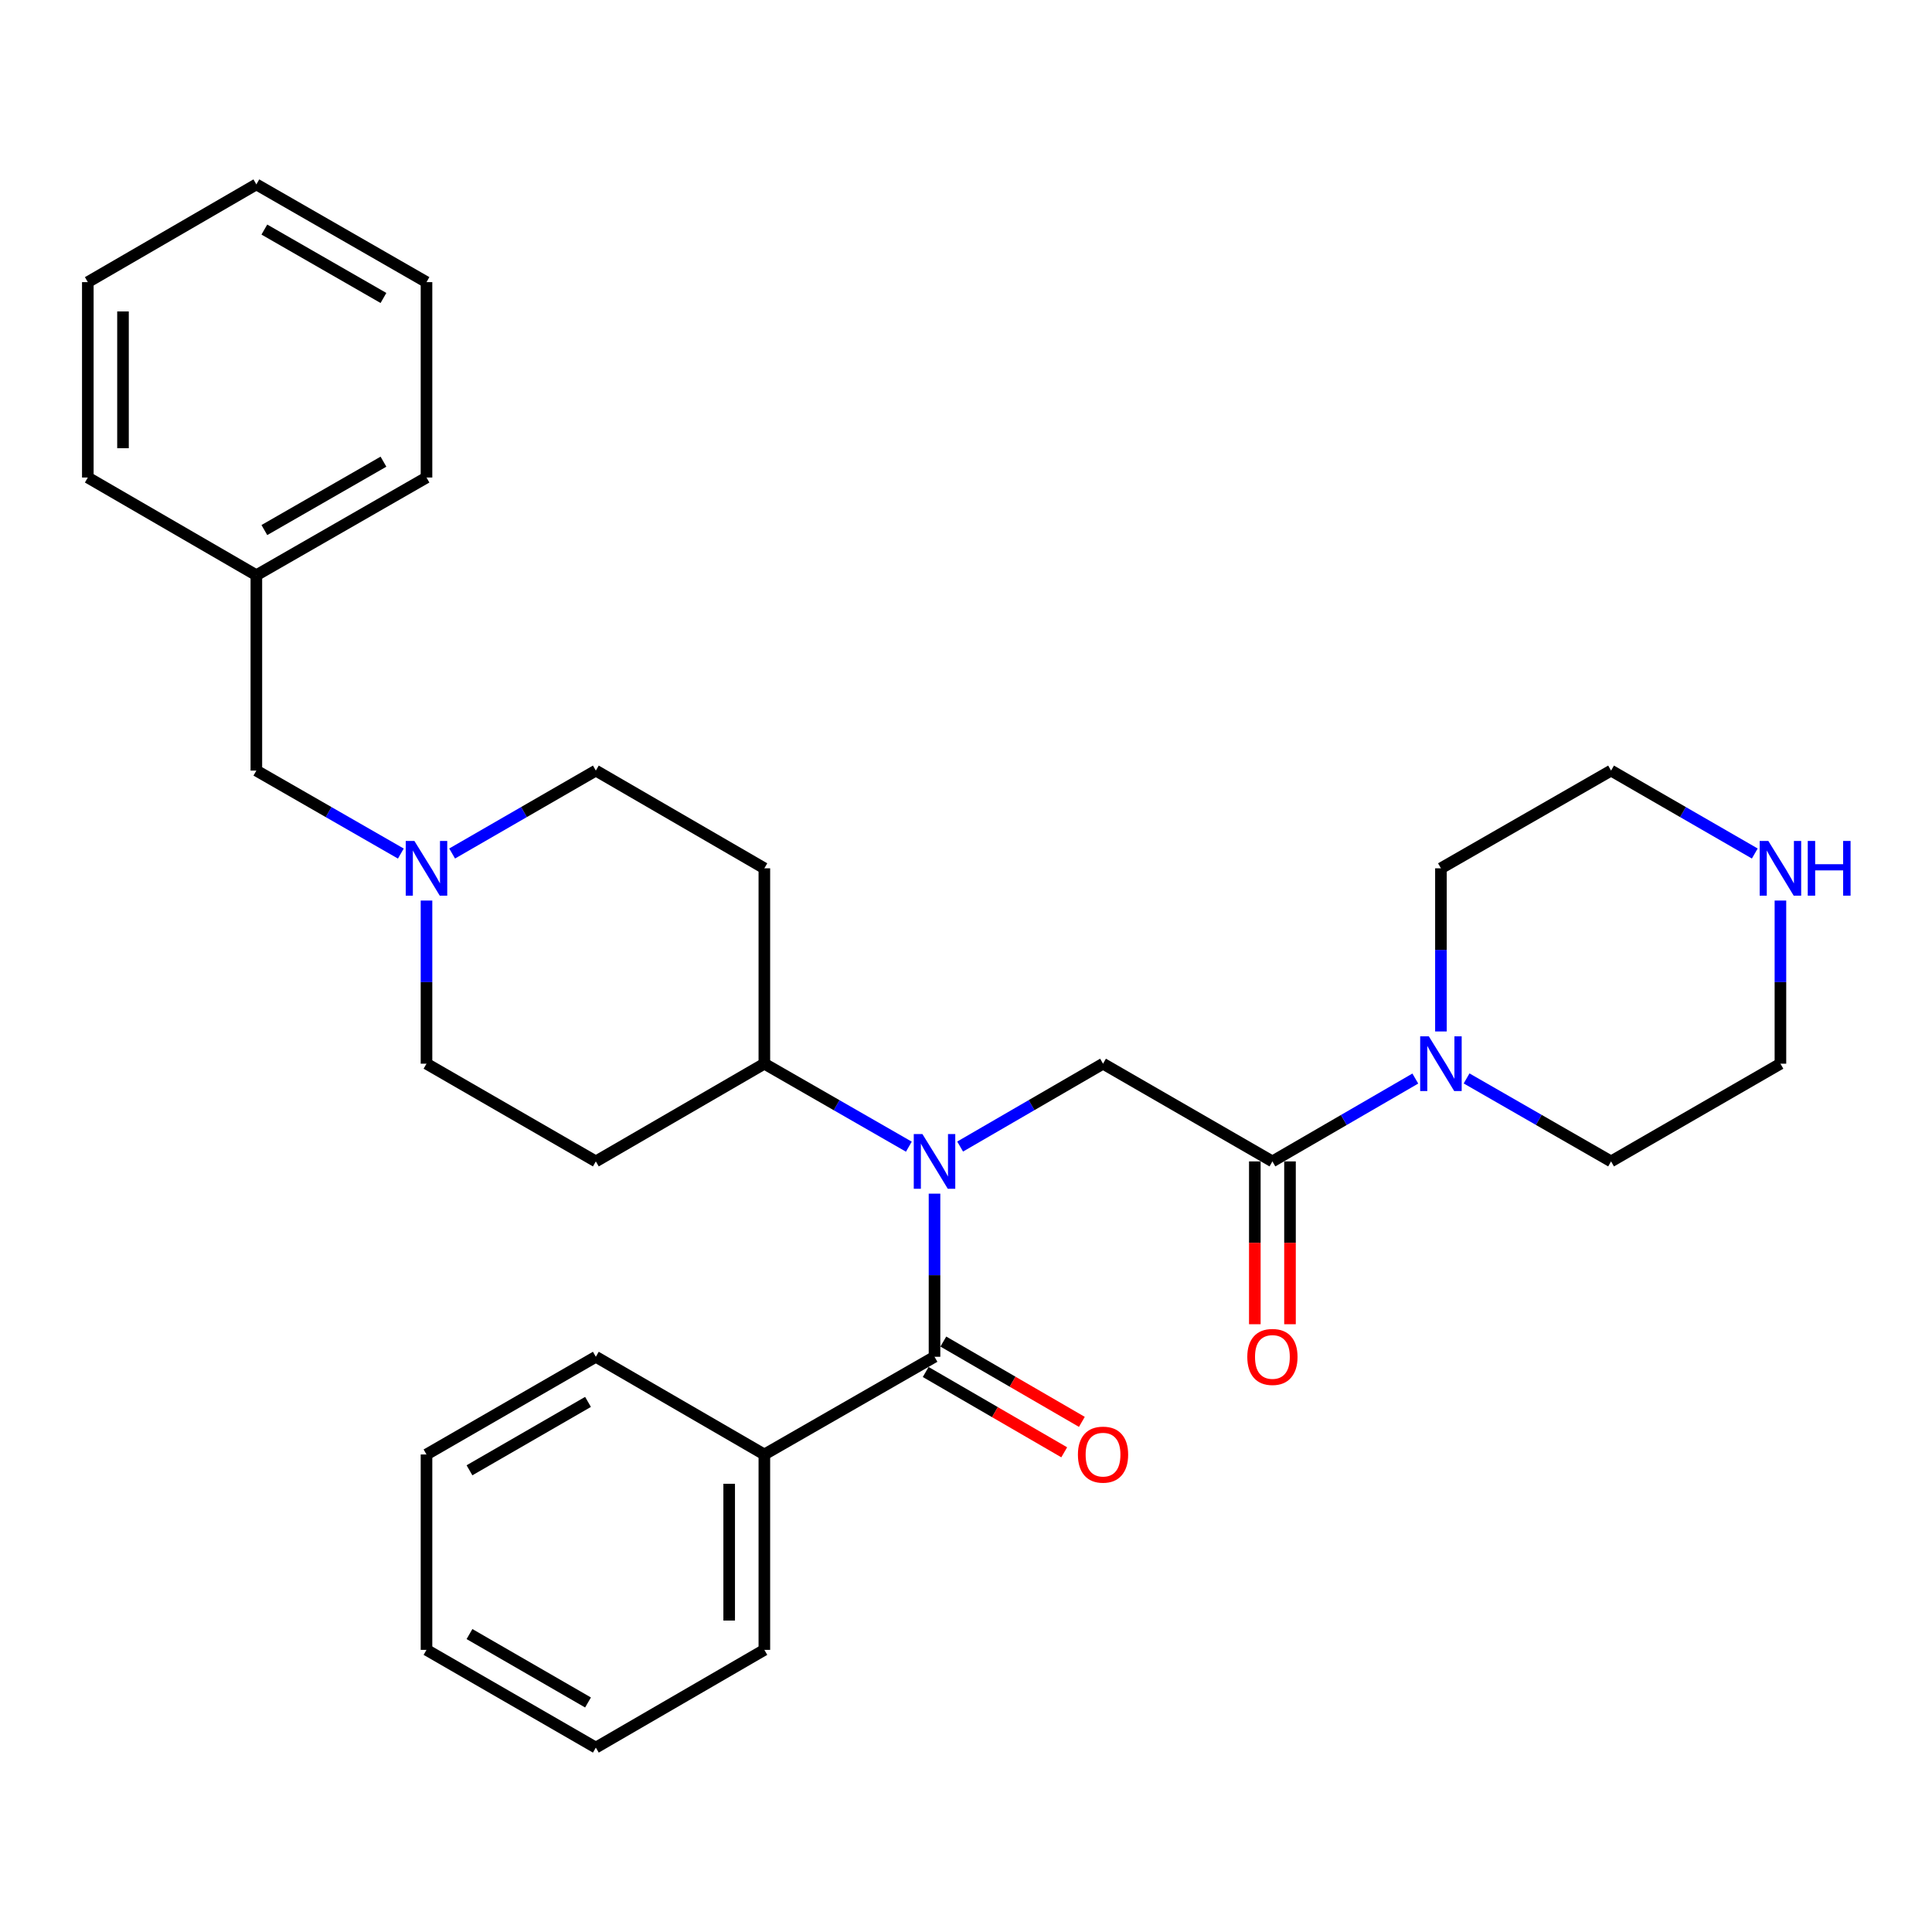 <?xml version='1.0' encoding='iso-8859-1'?>
<svg version='1.1' baseProfile='full'
              xmlns='http://www.w3.org/2000/svg'
                      xmlns:rdkit='http://www.rdkit.org/xml'
                      xmlns:xlink='http://www.w3.org/1999/xlink'
                  xml:space='preserve'
width='1000px' height='1000px' viewBox='0 0 1000 1000'>
<!-- END OF HEADER -->
<rect style='opacity:1.0;fill:#FFFFFF;stroke:none' width='1000' height='1000' x='0' y='0'> </rect>
<path class='bond-0' d='M 483.703,617.832 L 483.703,660.049' style='fill:none;fill-rule:evenodd;stroke:#0000FF;stroke-width:6px;stroke-linecap:butt;stroke-linejoin:miter;stroke-opacity:1' />
<path class='bond-0' d='M 483.703,660.049 L 483.703,702.267' style='fill:none;fill-rule:evenodd;stroke:#000000;stroke-width:6px;stroke-linecap:butt;stroke-linejoin:miter;stroke-opacity:1' />
<path class='bond-2' d='M 496.964,593.454 L 533.946,572.011' style='fill:none;fill-rule:evenodd;stroke:#0000FF;stroke-width:6px;stroke-linecap:butt;stroke-linejoin:miter;stroke-opacity:1' />
<path class='bond-2' d='M 533.946,572.011 L 570.928,550.567' style='fill:none;fill-rule:evenodd;stroke:#000000;stroke-width:6px;stroke-linecap:butt;stroke-linejoin:miter;stroke-opacity:1' />
<path class='bond-5' d='M 470.424,593.518 L 433.026,572.042' style='fill:none;fill-rule:evenodd;stroke:#0000FF;stroke-width:6px;stroke-linecap:butt;stroke-linejoin:miter;stroke-opacity:1' />
<path class='bond-5' d='M 433.026,572.042 L 395.629,550.567' style='fill:none;fill-rule:evenodd;stroke:#000000;stroke-width:6px;stroke-linecap:butt;stroke-linejoin:miter;stroke-opacity:1' />
<path class='bond-6' d='M 479.137,710.143 L 514.989,730.928' style='fill:none;fill-rule:evenodd;stroke:#000000;stroke-width:6px;stroke-linecap:butt;stroke-linejoin:miter;stroke-opacity:1' />
<path class='bond-6' d='M 514.989,730.928 L 550.841,751.712' style='fill:none;fill-rule:evenodd;stroke:#FF0000;stroke-width:6px;stroke-linecap:butt;stroke-linejoin:miter;stroke-opacity:1' />
<path class='bond-6' d='M 488.269,694.391 L 524.121,715.175' style='fill:none;fill-rule:evenodd;stroke:#000000;stroke-width:6px;stroke-linecap:butt;stroke-linejoin:miter;stroke-opacity:1' />
<path class='bond-6' d='M 524.121,715.175 L 559.973,735.96' style='fill:none;fill-rule:evenodd;stroke:#FF0000;stroke-width:6px;stroke-linecap:butt;stroke-linejoin:miter;stroke-opacity:1' />
<path class='bond-9' d='M 483.703,702.267 L 395.629,752.834' style='fill:none;fill-rule:evenodd;stroke:#000000;stroke-width:6px;stroke-linecap:butt;stroke-linejoin:miter;stroke-opacity:1' />
<path class='bond-1' d='M 658.598,601.144 L 570.928,550.567' style='fill:none;fill-rule:evenodd;stroke:#000000;stroke-width:6px;stroke-linecap:butt;stroke-linejoin:miter;stroke-opacity:1' />
<path class='bond-3' d='M 658.598,601.144 L 695.58,579.7' style='fill:none;fill-rule:evenodd;stroke:#000000;stroke-width:6px;stroke-linecap:butt;stroke-linejoin:miter;stroke-opacity:1' />
<path class='bond-3' d='M 695.58,579.7 L 732.562,558.256' style='fill:none;fill-rule:evenodd;stroke:#0000FF;stroke-width:6px;stroke-linecap:butt;stroke-linejoin:miter;stroke-opacity:1' />
<path class='bond-10' d='M 649.494,601.144 L 649.494,643.281' style='fill:none;fill-rule:evenodd;stroke:#000000;stroke-width:6px;stroke-linecap:butt;stroke-linejoin:miter;stroke-opacity:1' />
<path class='bond-10' d='M 649.494,643.281 L 649.494,685.419' style='fill:none;fill-rule:evenodd;stroke:#FF0000;stroke-width:6px;stroke-linecap:butt;stroke-linejoin:miter;stroke-opacity:1' />
<path class='bond-10' d='M 667.702,601.144 L 667.702,643.281' style='fill:none;fill-rule:evenodd;stroke:#000000;stroke-width:6px;stroke-linecap:butt;stroke-linejoin:miter;stroke-opacity:1' />
<path class='bond-10' d='M 667.702,643.281 L 667.702,685.419' style='fill:none;fill-rule:evenodd;stroke:#FF0000;stroke-width:6px;stroke-linecap:butt;stroke-linejoin:miter;stroke-opacity:1' />
<path class='bond-16' d='M 759.102,558.193 L 796.494,579.668' style='fill:none;fill-rule:evenodd;stroke:#0000FF;stroke-width:6px;stroke-linecap:butt;stroke-linejoin:miter;stroke-opacity:1' />
<path class='bond-16' d='M 796.494,579.668 L 833.887,601.144' style='fill:none;fill-rule:evenodd;stroke:#000000;stroke-width:6px;stroke-linecap:butt;stroke-linejoin:miter;stroke-opacity:1' />
<path class='bond-17' d='M 745.823,533.878 L 745.823,491.656' style='fill:none;fill-rule:evenodd;stroke:#0000FF;stroke-width:6px;stroke-linecap:butt;stroke-linejoin:miter;stroke-opacity:1' />
<path class='bond-17' d='M 745.823,491.656 L 745.823,449.433' style='fill:none;fill-rule:evenodd;stroke:#000000;stroke-width:6px;stroke-linecap:butt;stroke-linejoin:miter;stroke-opacity:1' />
<path class='bond-4' d='M 220.754,466.122 L 220.754,508.344' style='fill:none;fill-rule:evenodd;stroke:#0000FF;stroke-width:6px;stroke-linecap:butt;stroke-linejoin:miter;stroke-opacity:1' />
<path class='bond-4' d='M 220.754,508.344 L 220.754,550.567' style='fill:none;fill-rule:evenodd;stroke:#000000;stroke-width:6px;stroke-linecap:butt;stroke-linejoin:miter;stroke-opacity:1' />
<path class='bond-14' d='M 207.475,441.807 L 170.082,420.332' style='fill:none;fill-rule:evenodd;stroke:#0000FF;stroke-width:6px;stroke-linecap:butt;stroke-linejoin:miter;stroke-opacity:1' />
<path class='bond-14' d='M 170.082,420.332 L 132.69,398.856' style='fill:none;fill-rule:evenodd;stroke:#000000;stroke-width:6px;stroke-linecap:butt;stroke-linejoin:miter;stroke-opacity:1' />
<path class='bond-30' d='M 234.024,441.776 L 271.214,420.316' style='fill:none;fill-rule:evenodd;stroke:#0000FF;stroke-width:6px;stroke-linecap:butt;stroke-linejoin:miter;stroke-opacity:1' />
<path class='bond-30' d='M 271.214,420.316 L 308.404,398.856' style='fill:none;fill-rule:evenodd;stroke:#000000;stroke-width:6px;stroke-linecap:butt;stroke-linejoin:miter;stroke-opacity:1' />
<path class='bond-7' d='M 395.629,550.567 L 395.629,449.433' style='fill:none;fill-rule:evenodd;stroke:#000000;stroke-width:6px;stroke-linecap:butt;stroke-linejoin:miter;stroke-opacity:1' />
<path class='bond-8' d='M 395.629,550.567 L 308.404,601.144' style='fill:none;fill-rule:evenodd;stroke:#000000;stroke-width:6px;stroke-linecap:butt;stroke-linejoin:miter;stroke-opacity:1' />
<path class='bond-12' d='M 395.629,449.433 L 308.404,398.856' style='fill:none;fill-rule:evenodd;stroke:#000000;stroke-width:6px;stroke-linecap:butt;stroke-linejoin:miter;stroke-opacity:1' />
<path class='bond-13' d='M 308.404,601.144 L 220.754,550.567' style='fill:none;fill-rule:evenodd;stroke:#000000;stroke-width:6px;stroke-linecap:butt;stroke-linejoin:miter;stroke-opacity:1' />
<path class='bond-20' d='M 395.629,752.834 L 395.629,853.967' style='fill:none;fill-rule:evenodd;stroke:#000000;stroke-width:6px;stroke-linecap:butt;stroke-linejoin:miter;stroke-opacity:1' />
<path class='bond-20' d='M 377.421,768.004 L 377.421,838.797' style='fill:none;fill-rule:evenodd;stroke:#000000;stroke-width:6px;stroke-linecap:butt;stroke-linejoin:miter;stroke-opacity:1' />
<path class='bond-21' d='M 395.629,752.834 L 308.404,702.267' style='fill:none;fill-rule:evenodd;stroke:#000000;stroke-width:6px;stroke-linecap:butt;stroke-linejoin:miter;stroke-opacity:1' />
<path class='bond-11' d='M 908.277,441.777 L 871.082,420.317' style='fill:none;fill-rule:evenodd;stroke:#0000FF;stroke-width:6px;stroke-linecap:butt;stroke-linejoin:miter;stroke-opacity:1' />
<path class='bond-11' d='M 871.082,420.317 L 833.887,398.856' style='fill:none;fill-rule:evenodd;stroke:#000000;stroke-width:6px;stroke-linecap:butt;stroke-linejoin:miter;stroke-opacity:1' />
<path class='bond-31' d='M 921.547,466.122 L 921.547,508.344' style='fill:none;fill-rule:evenodd;stroke:#0000FF;stroke-width:6px;stroke-linecap:butt;stroke-linejoin:miter;stroke-opacity:1' />
<path class='bond-31' d='M 921.547,508.344 L 921.547,550.567' style='fill:none;fill-rule:evenodd;stroke:#000000;stroke-width:6px;stroke-linecap:butt;stroke-linejoin:miter;stroke-opacity:1' />
<path class='bond-15' d='M 132.69,398.856 L 132.69,297.733' style='fill:none;fill-rule:evenodd;stroke:#000000;stroke-width:6px;stroke-linecap:butt;stroke-linejoin:miter;stroke-opacity:1' />
<path class='bond-22' d='M 132.69,297.733 L 220.754,247.166' style='fill:none;fill-rule:evenodd;stroke:#000000;stroke-width:6px;stroke-linecap:butt;stroke-linejoin:miter;stroke-opacity:1' />
<path class='bond-22' d='M 136.833,274.358 L 198.478,238.961' style='fill:none;fill-rule:evenodd;stroke:#000000;stroke-width:6px;stroke-linecap:butt;stroke-linejoin:miter;stroke-opacity:1' />
<path class='bond-23' d='M 132.69,297.733 L 45.455,247.166' style='fill:none;fill-rule:evenodd;stroke:#000000;stroke-width:6px;stroke-linecap:butt;stroke-linejoin:miter;stroke-opacity:1' />
<path class='bond-18' d='M 833.887,601.144 L 921.547,550.567' style='fill:none;fill-rule:evenodd;stroke:#000000;stroke-width:6px;stroke-linecap:butt;stroke-linejoin:miter;stroke-opacity:1' />
<path class='bond-19' d='M 745.823,449.433 L 833.887,398.856' style='fill:none;fill-rule:evenodd;stroke:#000000;stroke-width:6px;stroke-linecap:butt;stroke-linejoin:miter;stroke-opacity:1' />
<path class='bond-24' d='M 395.629,853.967 L 308.404,904.554' style='fill:none;fill-rule:evenodd;stroke:#000000;stroke-width:6px;stroke-linecap:butt;stroke-linejoin:miter;stroke-opacity:1' />
<path class='bond-25' d='M 308.404,702.267 L 220.754,752.834' style='fill:none;fill-rule:evenodd;stroke:#000000;stroke-width:6px;stroke-linecap:butt;stroke-linejoin:miter;stroke-opacity:1' />
<path class='bond-25' d='M 304.355,725.623 L 243,761.02' style='fill:none;fill-rule:evenodd;stroke:#000000;stroke-width:6px;stroke-linecap:butt;stroke-linejoin:miter;stroke-opacity:1' />
<path class='bond-27' d='M 220.754,247.166 L 220.754,146.033' style='fill:none;fill-rule:evenodd;stroke:#000000;stroke-width:6px;stroke-linecap:butt;stroke-linejoin:miter;stroke-opacity:1' />
<path class='bond-26' d='M 45.455,247.166 L 45.455,146.033' style='fill:none;fill-rule:evenodd;stroke:#000000;stroke-width:6px;stroke-linecap:butt;stroke-linejoin:miter;stroke-opacity:1' />
<path class='bond-26' d='M 63.662,231.996 L 63.662,161.203' style='fill:none;fill-rule:evenodd;stroke:#000000;stroke-width:6px;stroke-linecap:butt;stroke-linejoin:miter;stroke-opacity:1' />
<path class='bond-32' d='M 308.404,904.554 L 220.754,853.967' style='fill:none;fill-rule:evenodd;stroke:#000000;stroke-width:6px;stroke-linecap:butt;stroke-linejoin:miter;stroke-opacity:1' />
<path class='bond-32' d='M 304.358,881.196 L 243.003,845.786' style='fill:none;fill-rule:evenodd;stroke:#000000;stroke-width:6px;stroke-linecap:butt;stroke-linejoin:miter;stroke-opacity:1' />
<path class='bond-29' d='M 220.754,752.834 L 220.754,853.967' style='fill:none;fill-rule:evenodd;stroke:#000000;stroke-width:6px;stroke-linecap:butt;stroke-linejoin:miter;stroke-opacity:1' />
<path class='bond-28' d='M 45.455,146.033 L 132.69,95.446' style='fill:none;fill-rule:evenodd;stroke:#000000;stroke-width:6px;stroke-linecap:butt;stroke-linejoin:miter;stroke-opacity:1' />
<path class='bond-33' d='M 220.754,146.033 L 132.69,95.446' style='fill:none;fill-rule:evenodd;stroke:#000000;stroke-width:6px;stroke-linecap:butt;stroke-linejoin:miter;stroke-opacity:1' />
<path class='bond-33' d='M 198.475,154.233 L 136.83,118.822' style='fill:none;fill-rule:evenodd;stroke:#000000;stroke-width:6px;stroke-linecap:butt;stroke-linejoin:miter;stroke-opacity:1' />
<path  class='atom-0' d='M 477.443 586.984
L 486.723 601.984
Q 487.643 603.464, 489.123 606.144
Q 490.603 608.824, 490.683 608.984
L 490.683 586.984
L 494.443 586.984
L 494.443 615.304
L 490.563 615.304
L 480.603 598.904
Q 479.443 596.984, 478.203 594.784
Q 477.003 592.584, 476.643 591.904
L 476.643 615.304
L 472.963 615.304
L 472.963 586.984
L 477.443 586.984
' fill='#0000FF'/>
<path  class='atom-4' d='M 739.563 536.407
L 748.843 551.407
Q 749.763 552.887, 751.243 555.567
Q 752.723 558.247, 752.803 558.407
L 752.803 536.407
L 756.563 536.407
L 756.563 564.727
L 752.683 564.727
L 742.723 548.327
Q 741.563 546.407, 740.323 544.207
Q 739.123 542.007, 738.763 541.327
L 738.763 564.727
L 735.083 564.727
L 735.083 536.407
L 739.563 536.407
' fill='#0000FF'/>
<path  class='atom-5' d='M 214.494 435.273
L 223.774 450.273
Q 224.694 451.753, 226.174 454.433
Q 227.654 457.113, 227.734 457.273
L 227.734 435.273
L 231.494 435.273
L 231.494 463.593
L 227.614 463.593
L 217.654 447.193
Q 216.494 445.273, 215.254 443.073
Q 214.054 440.873, 213.694 440.193
L 213.694 463.593
L 210.014 463.593
L 210.014 435.273
L 214.494 435.273
' fill='#0000FF'/>
<path  class='atom-7' d='M 557.928 752.914
Q 557.928 746.114, 561.288 742.314
Q 564.648 738.514, 570.928 738.514
Q 577.208 738.514, 580.568 742.314
Q 583.928 746.114, 583.928 752.914
Q 583.928 759.794, 580.528 763.714
Q 577.128 767.594, 570.928 767.594
Q 564.688 767.594, 561.288 763.714
Q 557.928 759.834, 557.928 752.914
M 570.928 764.394
Q 575.248 764.394, 577.568 761.514
Q 579.928 758.594, 579.928 752.914
Q 579.928 747.354, 577.568 744.554
Q 575.248 741.714, 570.928 741.714
Q 566.608 741.714, 564.248 744.514
Q 561.928 747.314, 561.928 752.914
Q 561.928 758.634, 564.248 761.514
Q 566.608 764.394, 570.928 764.394
' fill='#FF0000'/>
<path  class='atom-11' d='M 645.598 702.347
Q 645.598 695.547, 648.958 691.747
Q 652.318 687.947, 658.598 687.947
Q 664.878 687.947, 668.238 691.747
Q 671.598 695.547, 671.598 702.347
Q 671.598 709.227, 668.198 713.147
Q 664.798 717.027, 658.598 717.027
Q 652.358 717.027, 648.958 713.147
Q 645.598 709.267, 645.598 702.347
M 658.598 713.827
Q 662.918 713.827, 665.238 710.947
Q 667.598 708.027, 667.598 702.347
Q 667.598 696.787, 665.238 693.987
Q 662.918 691.147, 658.598 691.147
Q 654.278 691.147, 651.918 693.947
Q 649.598 696.747, 649.598 702.347
Q 649.598 708.067, 651.918 710.947
Q 654.278 713.827, 658.598 713.827
' fill='#FF0000'/>
<path  class='atom-12' d='M 915.287 435.273
L 924.567 450.273
Q 925.487 451.753, 926.967 454.433
Q 928.447 457.113, 928.527 457.273
L 928.527 435.273
L 932.287 435.273
L 932.287 463.593
L 928.407 463.593
L 918.447 447.193
Q 917.287 445.273, 916.047 443.073
Q 914.847 440.873, 914.487 440.193
L 914.487 463.593
L 910.807 463.593
L 910.807 435.273
L 915.287 435.273
' fill='#0000FF'/>
<path  class='atom-12' d='M 935.687 435.273
L 939.527 435.273
L 939.527 447.313
L 954.007 447.313
L 954.007 435.273
L 957.847 435.273
L 957.847 463.593
L 954.007 463.593
L 954.007 450.513
L 939.527 450.513
L 939.527 463.593
L 935.687 463.593
L 935.687 435.273
' fill='#0000FF'/>
</svg>
